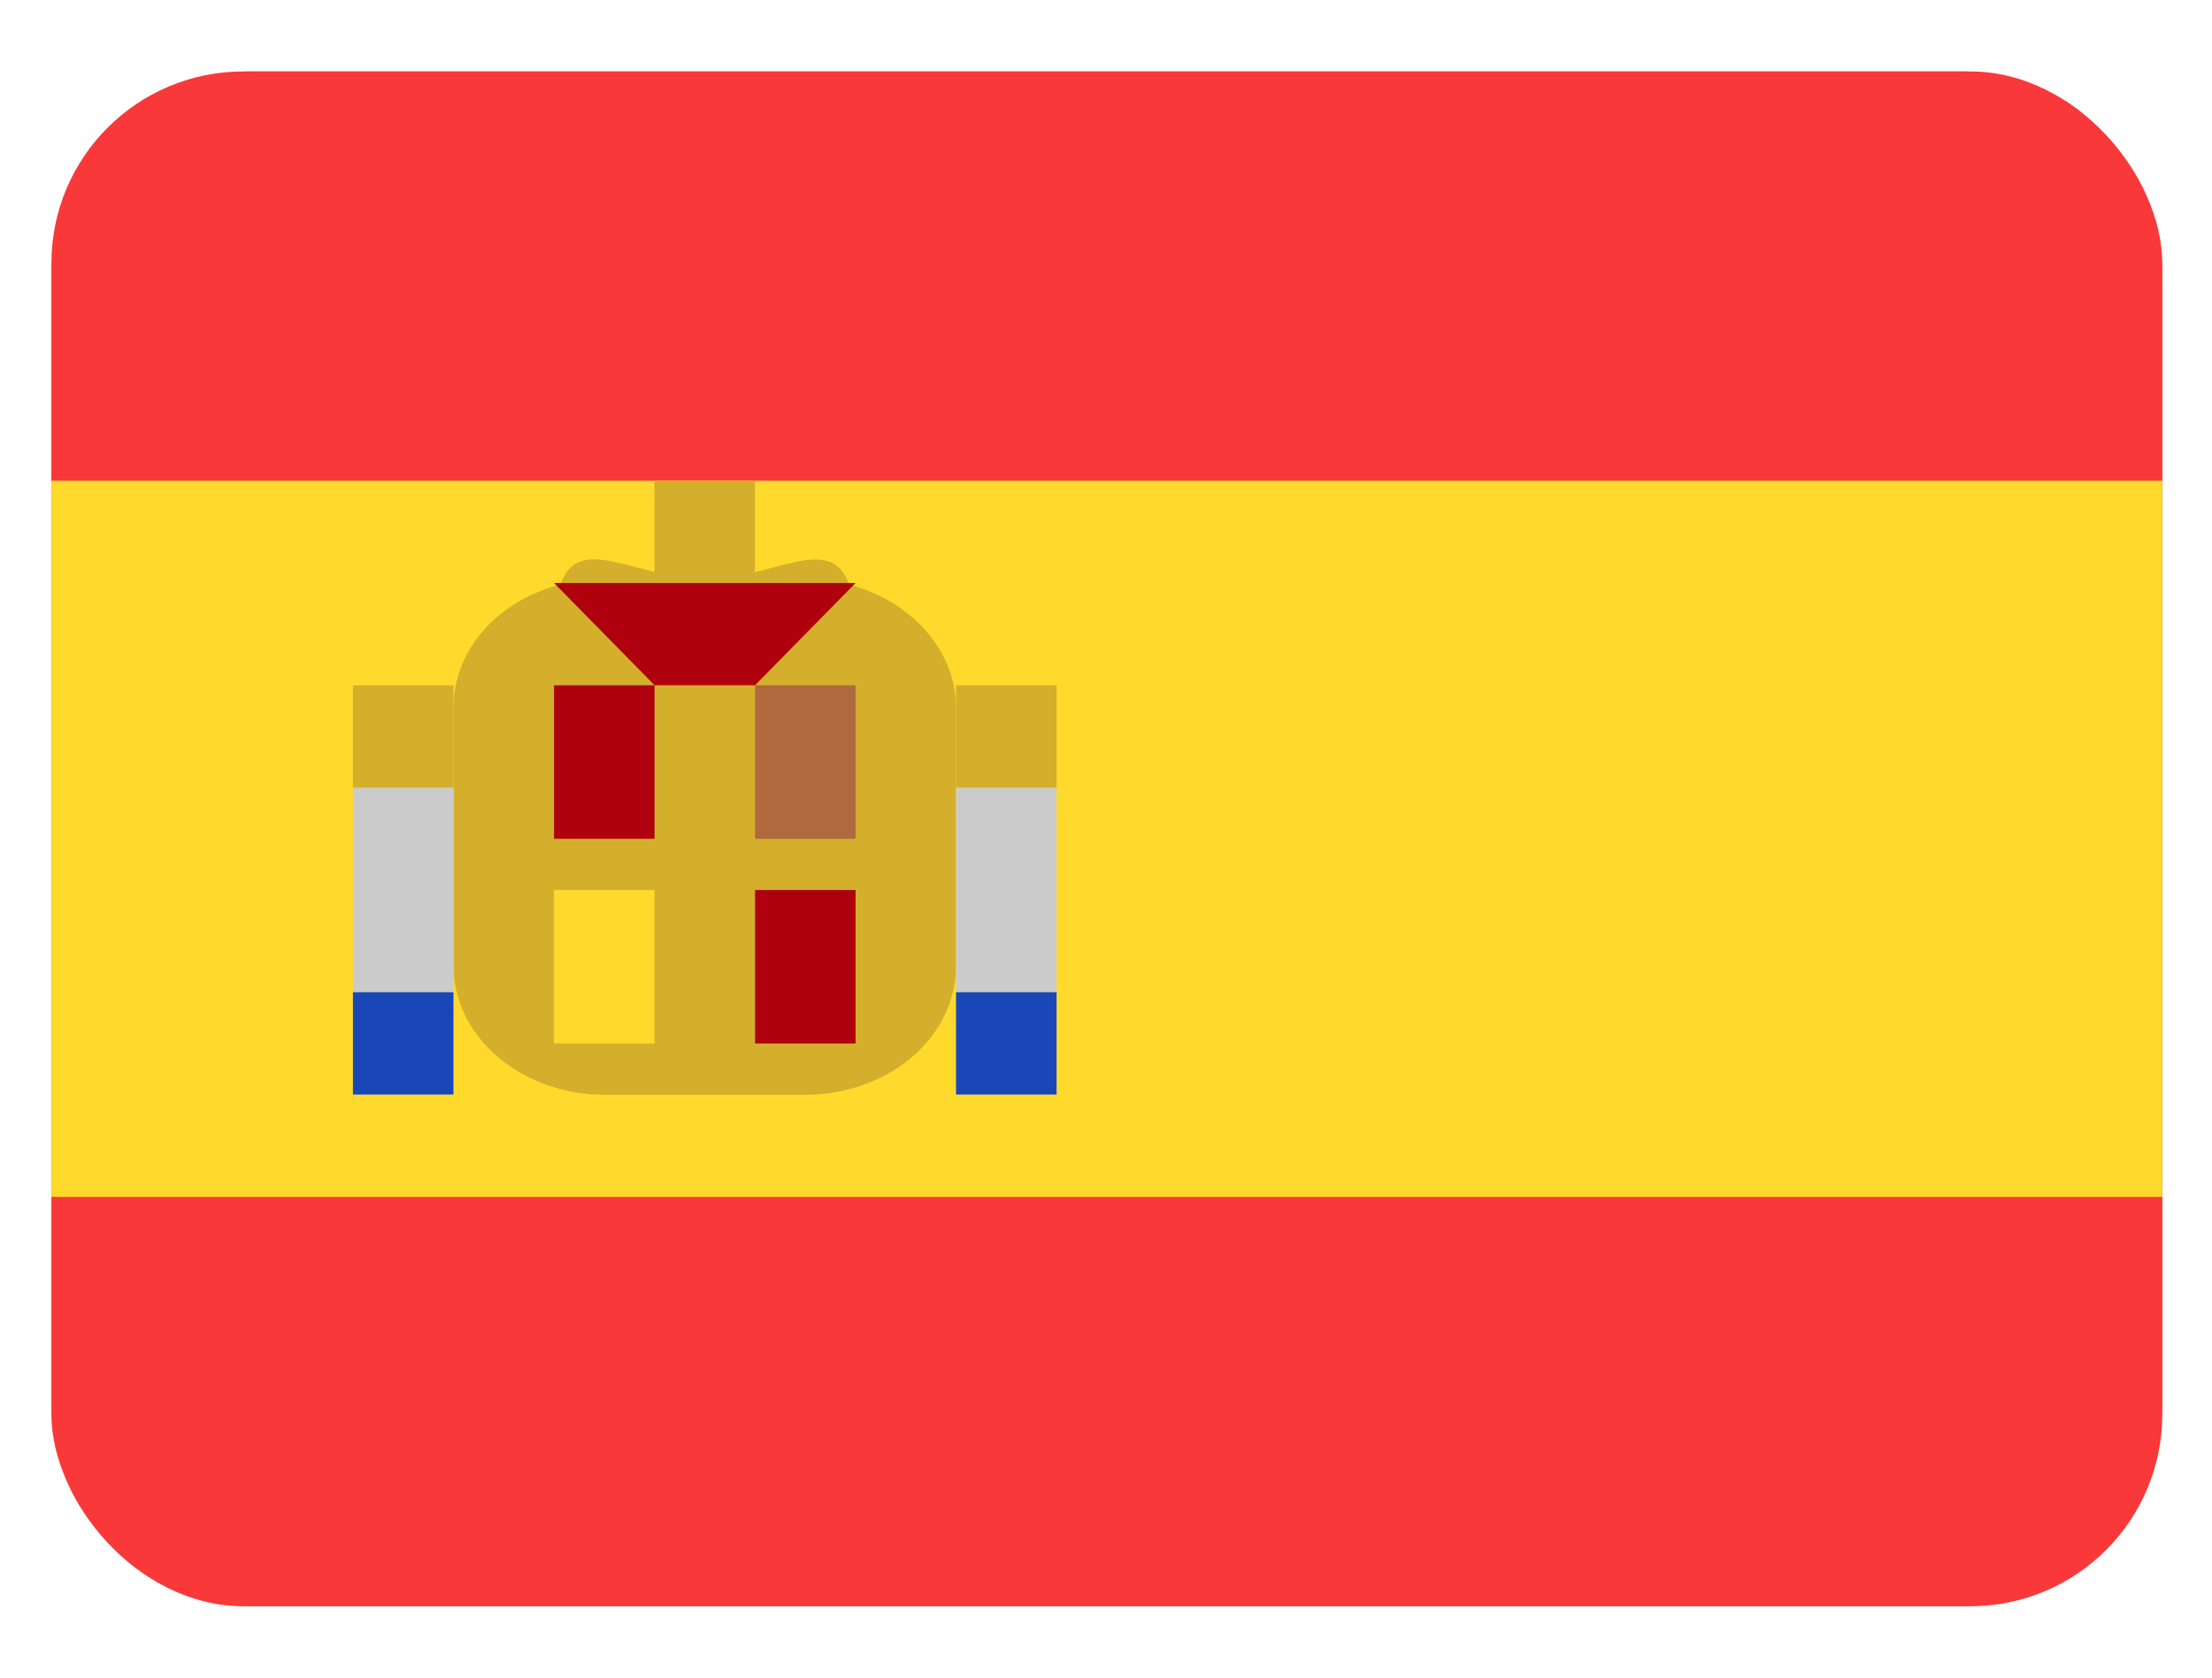<svg width="29" height="22" viewBox="0 0 29 22" fill="none" xmlns="http://www.w3.org/2000/svg">
<g clip-path="url(#clip0_2177_3507)">
<g clip-path="url(#clip1_2177_3507)">
<rect x="0.674" y="0.937" width="27.674" height="20.127" rx="2.516" fill="#F93939"/>
<path d="M25.712 0.937H3.309C1.854 0.937 0.674 2.138 0.674 3.62V18.38C0.674 19.862 1.854 21.063 3.309 21.063H25.712C27.168 21.063 28.348 19.862 28.348 18.38V3.62C28.348 2.138 27.168 0.937 25.712 0.937Z" fill="#F93939"/>
<path fill-rule="evenodd" clip-rule="evenodd" d="M0.674 6.304H28.348V15.696H0.674V6.304Z" fill="#FFDA2C"/>
<path fill-rule="evenodd" clip-rule="evenodd" d="M12.534 9.285V12.666C12.534 13.605 11.648 14.357 10.557 14.357H7.922C6.833 14.354 5.945 13.598 5.945 12.663V9.282C5.945 8.514 6.535 7.873 7.347 7.665C7.592 6.967 8.346 7.593 9.239 7.593C10.138 7.593 10.887 6.971 11.132 7.666C11.941 7.88 12.534 8.522 12.534 9.285Z" fill="#D4AF2C"/>
<path fill-rule="evenodd" clip-rule="evenodd" d="M12.534 10.329H13.852V14.354H12.534V10.329ZM4.627 10.329H5.945V14.354H4.627V10.329Z" fill="#CBCBCB"/>
<path fill-rule="evenodd" clip-rule="evenodd" d="M12.534 13.012H13.852V14.354H12.534V13.012ZM4.627 13.012H5.945V14.354H4.627V13.012Z" fill="#1A47B8"/>
<path fill-rule="evenodd" clip-rule="evenodd" d="M12.534 8.987H13.852V10.329H12.534V8.987ZM4.627 8.987H5.945V10.329H4.627V8.987Z" fill="#D4AF2C"/>
<path fill-rule="evenodd" clip-rule="evenodd" d="M7.263 8.987H8.581V11H7.263V8.987ZM9.899 11.671H11.217V13.684H9.899V11.671Z" fill="#AF010D"/>
<path fill-rule="evenodd" clip-rule="evenodd" d="M9.899 8.987H11.217V11H9.899V8.987Z" fill="#AE6A3E"/>
<path fill-rule="evenodd" clip-rule="evenodd" d="M7.263 11.671H8.581V13.684H7.263V11.671Z" fill="#FFDA2C"/>
<path fill-rule="evenodd" clip-rule="evenodd" d="M8.581 8.986L7.263 7.645H11.217L9.899 8.986H8.581Z" fill="#AF010D"/>
<path fill-rule="evenodd" clip-rule="evenodd" d="M8.581 6.304H9.898V7.645H8.581V6.304Z" fill="#D4AF2C"/>
</g>
</g>
<defs>
<clipPath id="clip0_2177_3507">
<rect width="27.674" height="20.127" fill="white" transform="translate(0.674 0.937)"/>
</clipPath>
<clipPath id="clip1_2177_3507">
<rect x="0.674" y="0.937" width="27.674" height="20.127" rx="2.516" fill="white"/>
</clipPath>
</defs>
</svg>
